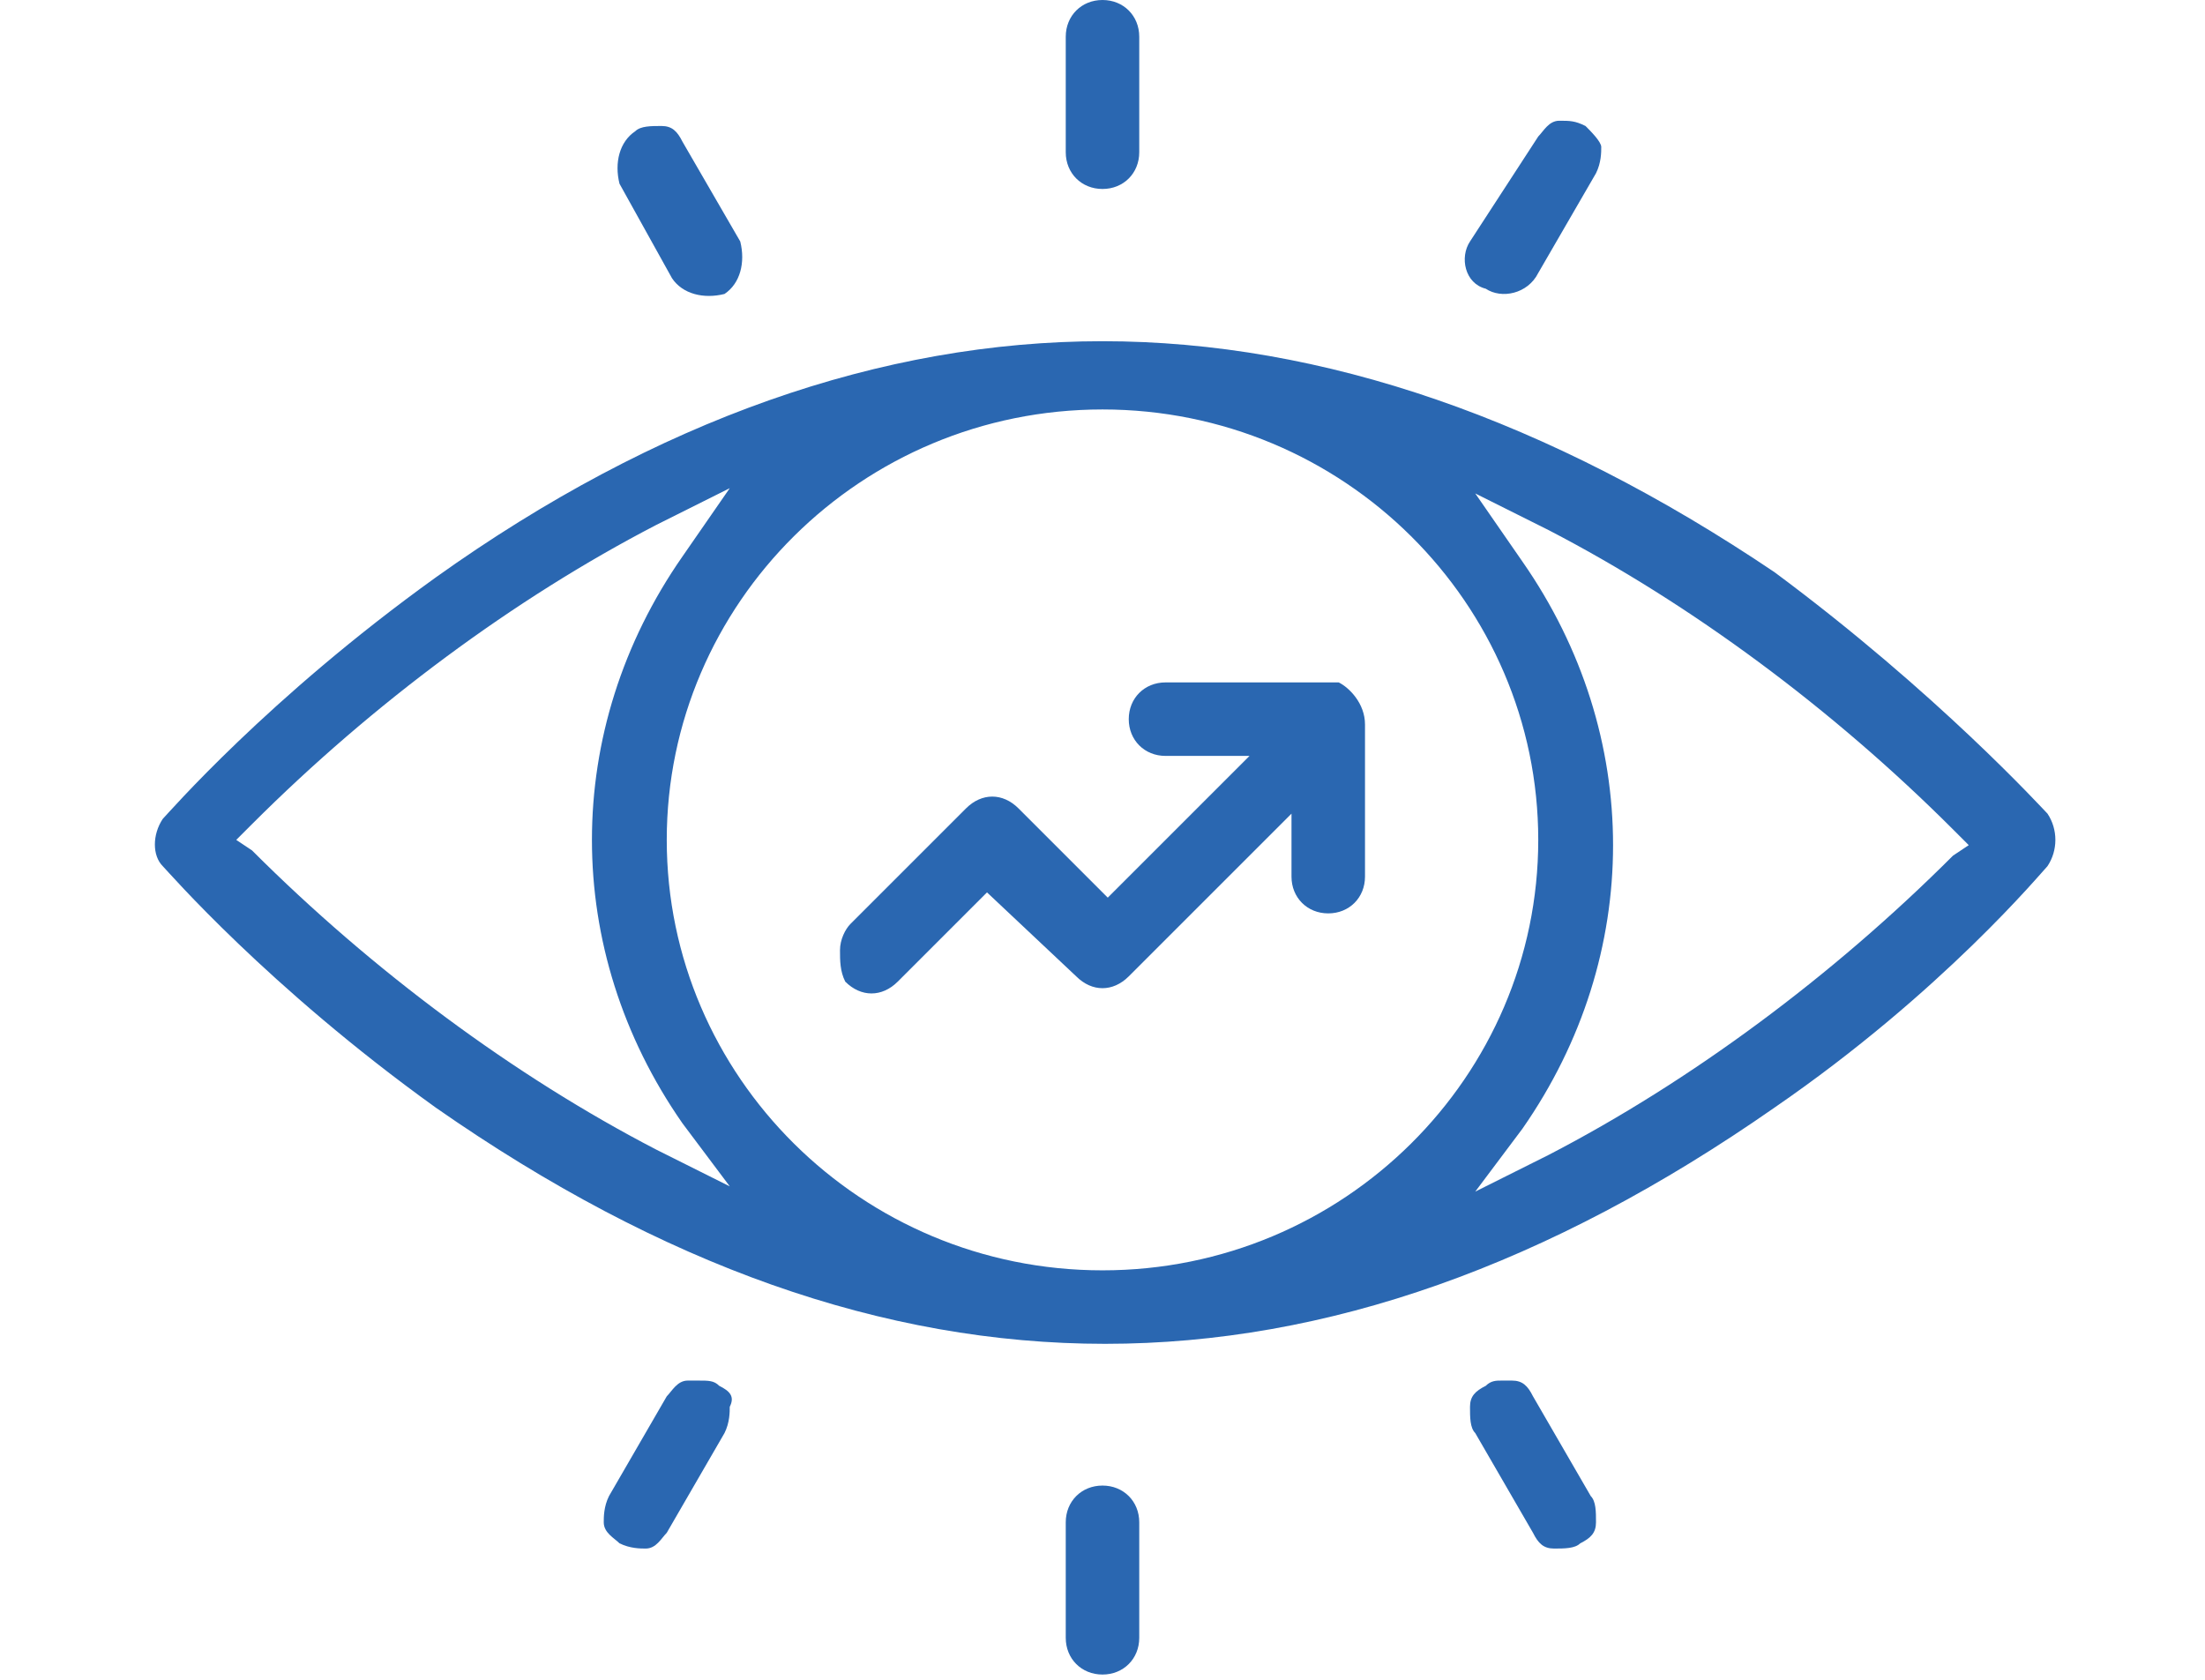 <?xml version="1.0" encoding="utf-8"?>
<!-- Generator: Adobe Illustrator 24.0.2, SVG Export Plug-In . SVG Version: 6.00 Build 0)  -->
<svg version="1.1" id="Layer_1" xmlns="http://www.w3.org/2000/svg" xmlns:xlink="http://www.w3.org/1999/xlink" x="0px" y="0px"
	 viewBox="0 0 42 32" style="enable-background:new 0 0 42 32;" xml:space="preserve">
<style type="text/css">
	.st0{enable-background:new    ;}
	.st1{fill:#2A67B1;}
</style>
<title>vision-1</title>
<g class="st0">
	<path class="st1" d="M39,15.5c-0.1-0.1-2.1-2.3-5.2-4.6C29.5,8,25.2,6.5,21,6.5S12.5,8,8.3,11c-3.2,2.3-5.1,4.5-5.2,4.6
		c-0.2,0.3-0.2,0.7,0,0.9c0.1,0.1,2,2.3,5.2,4.6c8.6,6,16.9,6,25.5,0c3.2-2.2,5.1-4.5,5.2-4.6C39.2,16.2,39.2,15.8,39,15.5z
		 M12.5,21.9c-2.7-1.4-5.4-3.4-7.7-5.7L4.5,16l0.3-0.3c2.3-2.3,5-4.3,7.7-5.7l1.4-0.7L13,10.6c-2.3,3.3-2.3,7.5,0,10.8l0.9,1.2
		L12.5,21.9z M21,24.2c-4.6,0-8.3-3.7-8.3-8.2s3.7-8.2,8.3-8.2s8.3,3.7,8.3,8.2S25.6,24.2,21,24.2z M37.2,16.3
		c-2.3,2.3-5,4.3-7.7,5.7l-1.4,0.7l0.9-1.2c2.3-3.3,2.3-7.5,0-10.8l-0.9-1.3l1.4,0.7c2.7,1.4,5.4,3.4,7.7,5.7l0.3,0.3L37.2,16.3z"/>
	<path class="st1" d="M26,13.8v2.9c0,0.4-0.3,0.7-0.7,0.7s-0.7-0.3-0.7-0.7v-1.2l-3.1,3.1c-0.3,0.3-0.7,0.3-1,0L18.8,17l-1.7,1.7
		c-0.3,0.3-0.7,0.3-1,0C16,18.5,16,18.3,16,18.1c0-0.2,0.1-0.4,0.2-0.5l2.2-2.2c0.3-0.3,0.7-0.3,1,0l1.7,1.7l2.7-2.7h-1.6
		c-0.4,0-0.7-0.3-0.7-0.7s0.3-0.7,0.7-0.7h3.3C25.7,13.1,26,13.4,26,13.8z"/>
	<path class="st1" d="M21,3.6c0.4,0,0.7-0.3,0.7-0.7V0.7C21.7,0.3,21.4,0,21,0s-0.7,0.3-0.7,0.7v2.2C20.3,3.3,20.6,3.6,21,3.6z"/>
	<path class="st1" d="M28.3,5.5c0.3,0.2,0.8,0.1,1-0.3l1.1-1.9c0.1-0.2,0.1-0.4,0.1-0.5s-0.2-0.3-0.3-0.4c-0.2-0.1-0.3-0.1-0.5-0.1
		s-0.3,0.2-0.4,0.3l-1.3,2C27.8,4.9,27.9,5.4,28.3,5.5z"/>
	<path class="st1" d="M21,28.3c-0.4,0-0.7,0.3-0.7,0.7v2.2c0,0.4,0.3,0.7,0.7,0.7c0.4,0,0.7-0.3,0.7-0.7V29
		C21.7,28.6,21.4,28.3,21,28.3z"/>
	<path class="st1" d="M29.2,26.6c-0.1-0.2-0.2-0.3-0.4-0.3c-0.1,0-0.1,0-0.2,0s-0.2,0-0.3,0.1c-0.2,0.1-0.3,0.2-0.3,0.4
		c0,0.2,0,0.4,0.1,0.5l1.1,1.9c0.1,0.2,0.2,0.3,0.4,0.3c0.2,0,0.4,0,0.5-0.1c0.2-0.1,0.3-0.2,0.3-0.4c0-0.2,0-0.4-0.1-0.5L29.2,26.6
		z"/>
	<path class="st1" d="M12.8,5.3c0.2,0.3,0.6,0.4,1,0.3c0.3-0.2,0.4-0.6,0.3-1L13,2.7c-0.1-0.2-0.2-0.3-0.4-0.3s-0.4,0-0.5,0.1
		c-0.3,0.2-0.4,0.6-0.3,1L12.8,5.3z"/>
	<path class="st1" d="M13.7,26.4L13.7,26.4c-0.1-0.1-0.2-0.1-0.4-0.1c-0.1,0-0.1,0-0.2,0c-0.2,0-0.3,0.2-0.4,0.3l-1.1,1.9
		c-0.1,0.2-0.1,0.4-0.1,0.5c0,0.2,0.2,0.3,0.3,0.4c0.2,0.1,0.4,0.1,0.5,0.1c0.2,0,0.3-0.2,0.4-0.3l1.1-1.9c0.1-0.2,0.1-0.4,0.1-0.5
		C14,26.6,13.9,26.5,13.7,26.4z"/>
</g>
</svg>
